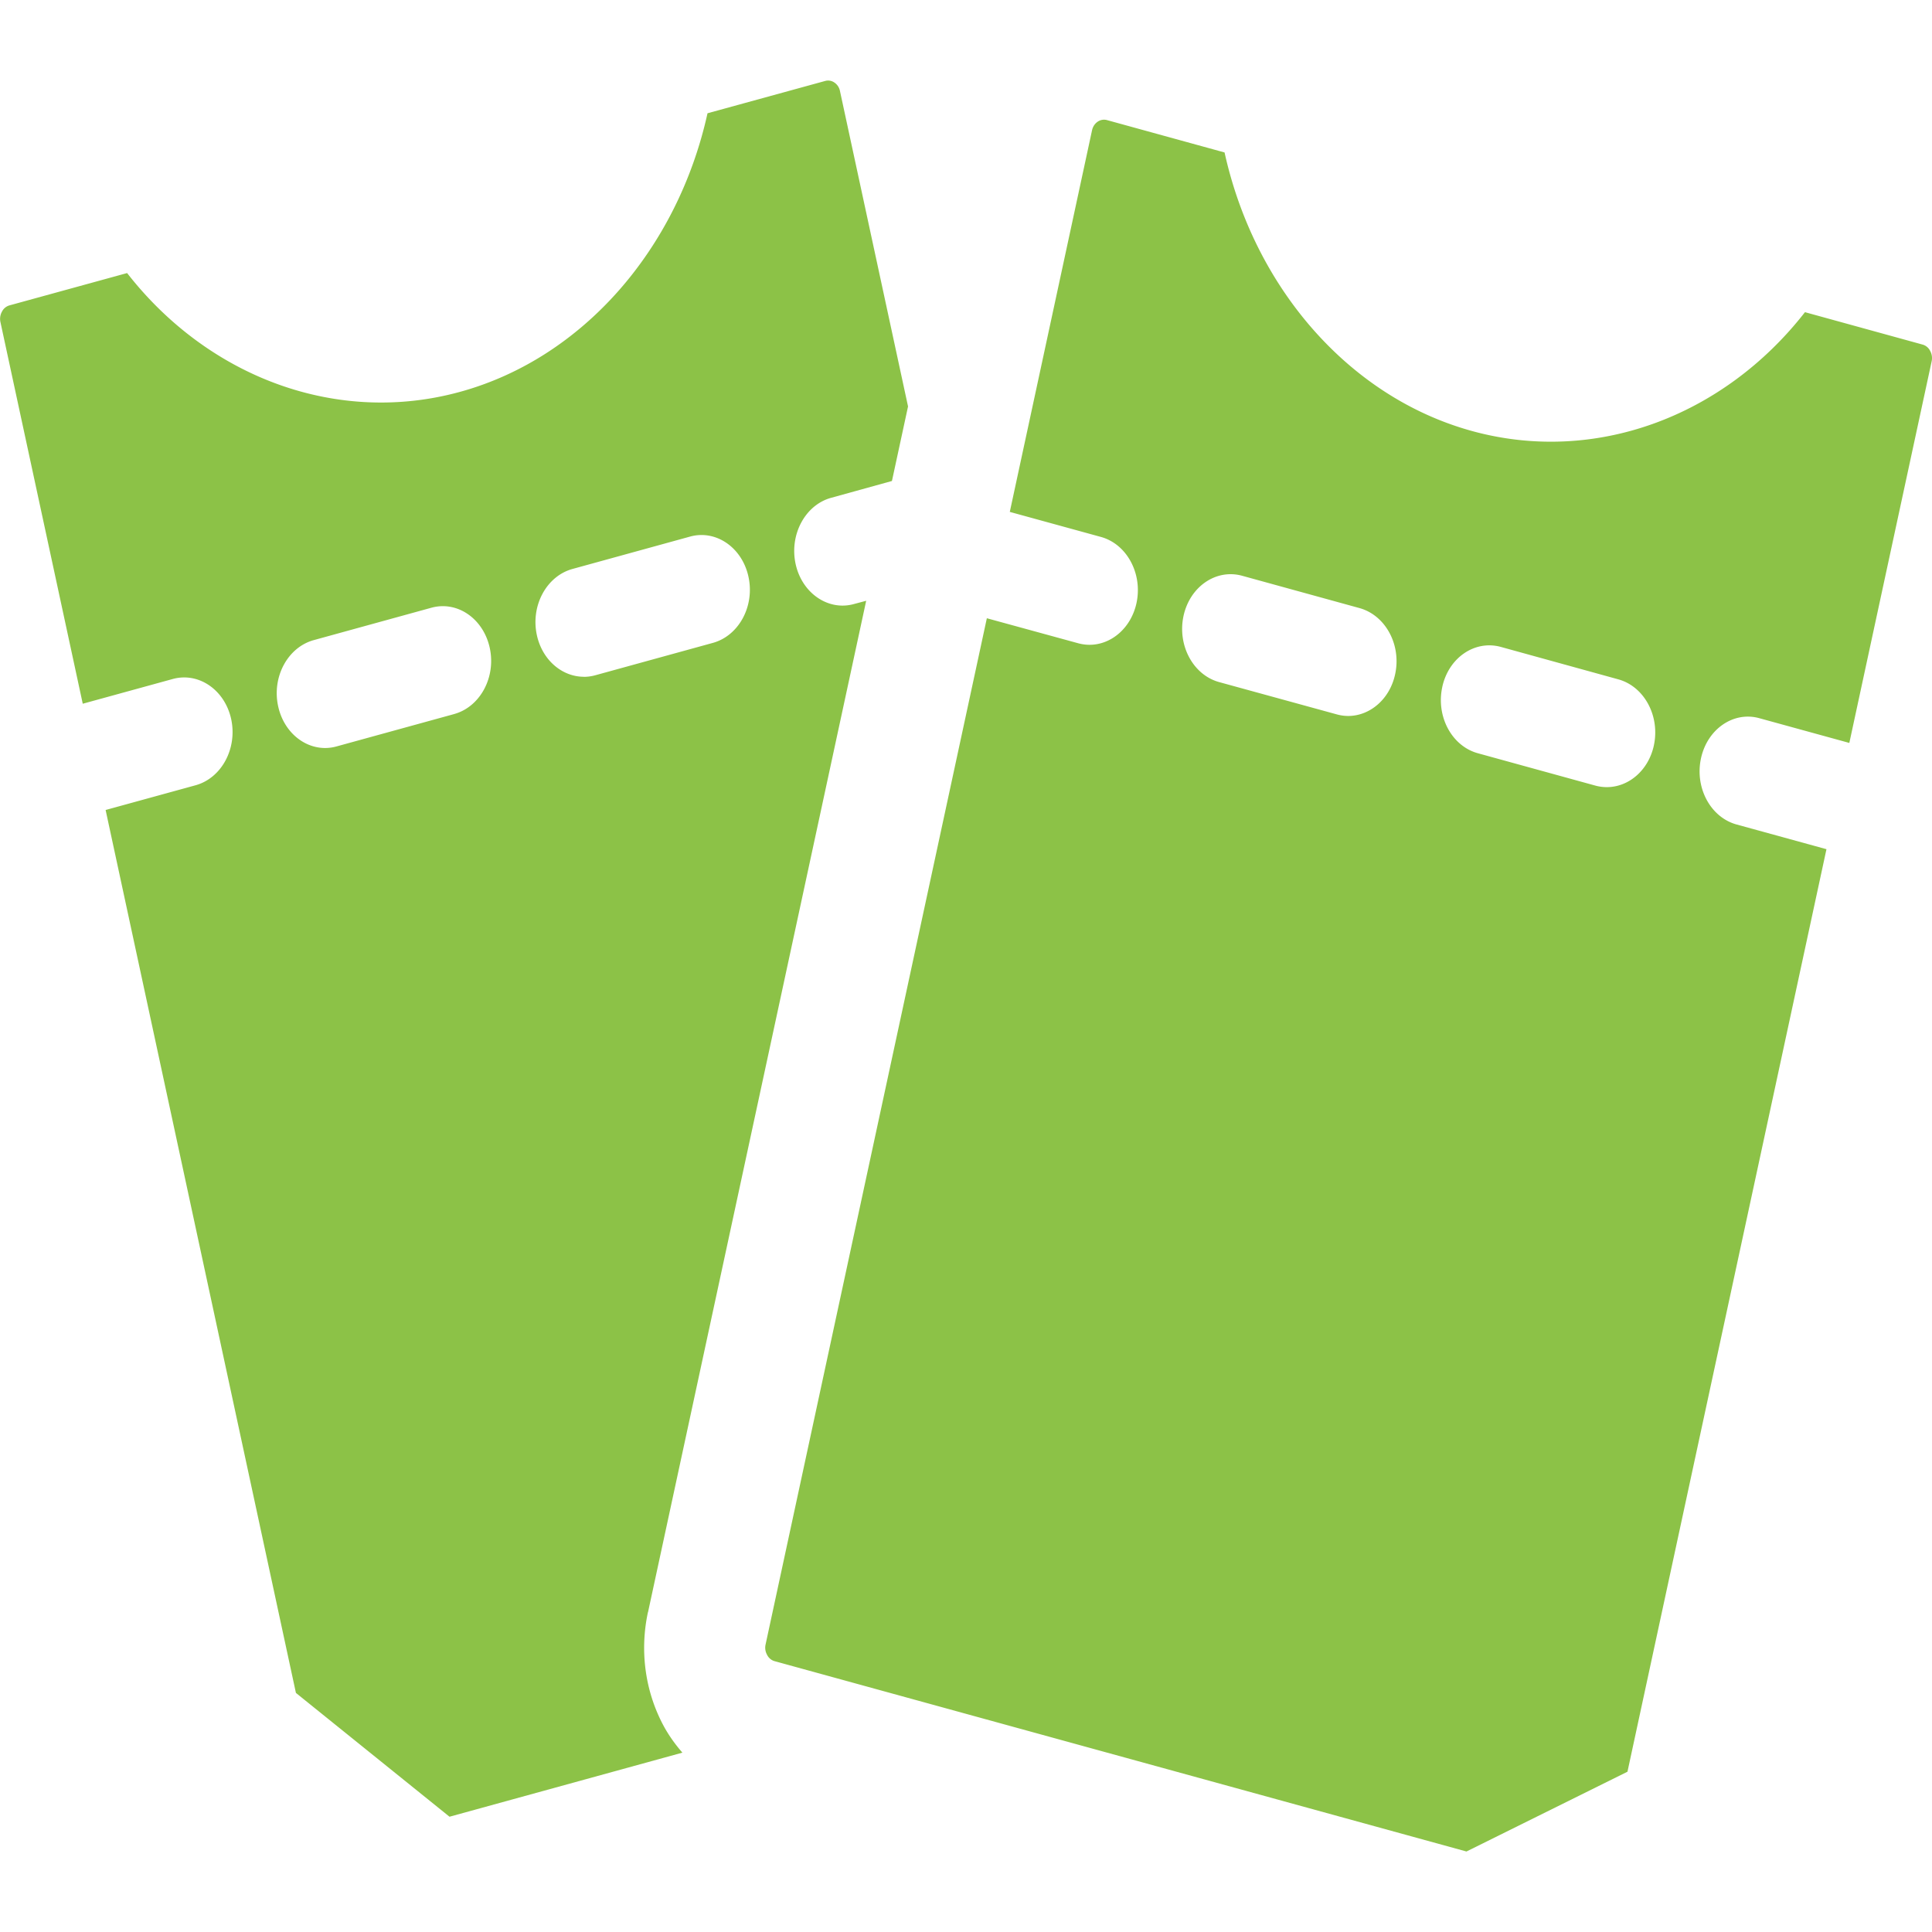<svg xmlns="http://www.w3.org/2000/svg" width="24" height="24" viewBox="0 0 24 24"><path fill="#8CC247" fill-rule="evenodd" d="M20.545 9.26c-.067.31-.313.518-.584.518a.547.547 0 0 1-.143-.019l-1.46-.402c-.323-.089-.52-.456-.442-.82v-.001c.078-.365.403-.588.727-.5l1.46.403c.323.089.52.456.442.82m-3.214-.884c-.066.31-.313.519-.584.519a.543.543 0 0 1-.142-.02l-1.461-.401c-.323-.089-.52-.457-.442-.821.079-.365.404-.588.727-.5l1.46.402c.323.09.521.457.442.821m6.646-4.016a.15.15 0 0 0-.092-.078l-1.463-.403c-1.019 1.306-2.618 1.894-4.137 1.476-1.52-.418-2.7-1.772-3.073-3.46l-1.464-.403a.134.134 0 0 0-.034-.004c-.068 0-.131.053-.148.13l-1.022 4.742 1.132.311c.323.089.52.457.442.821-.067.31-.313.519-.584.519a.547.547 0 0 1-.143-.02l-1.132-.31L9.51 20.43c-.012.055.004.1.019.127a.15.15 0 0 0 .091.078L18.217 23l2-.991 2.472-11.46-1.117-.307c-.323-.089-.52-.456-.442-.82.078-.365.404-.59.726-.5l1.117.307 1.023-4.742a.185.185 0 0 0-.019-.128M7.253 8.407c-.271 0-.517-.208-.584-.518-.079-.365.12-.732.442-.821l1.46-.402c.322-.09.649.135.727.5.079.364-.12.731-.442.82l-1.46.402a.543.543 0 0 1-.143.02m-1.61.462l-1.461.402a.535.535 0 0 1-.143.02c-.271 0-.517-.209-.584-.52-.079-.364.12-.731.442-.82l1.46-.402c.323-.09.648.134.727.499.079.365-.12.732-.442.821M8.05 20.027l2.71-12.564-.15.04a.535.535 0 0 1-.143.02c-.27 0-.517-.208-.584-.519-.078-.364.12-.732.442-.82l.755-.209.2-.926-.846-3.92a.164.164 0 0 0-.068-.103.135.135 0 0 0-.113-.021l-1.464.402c-.373 1.689-1.554 3.043-3.072 3.46-1.52.419-3.12-.17-4.138-1.475l-1.463.402a.15.15 0 0 0-.092.078.186.186 0 0 0-.019.127l1.023 4.743 1.117-.307c.322-.089.648.134.727.499.078.365-.12.732-.443.821l-1.117.307L3.676 21.03l1.908 1.538 2.893-.796c-.087-.1-.167-.21-.233-.332-.23-.427-.299-.929-.195-1.413"/></svg>